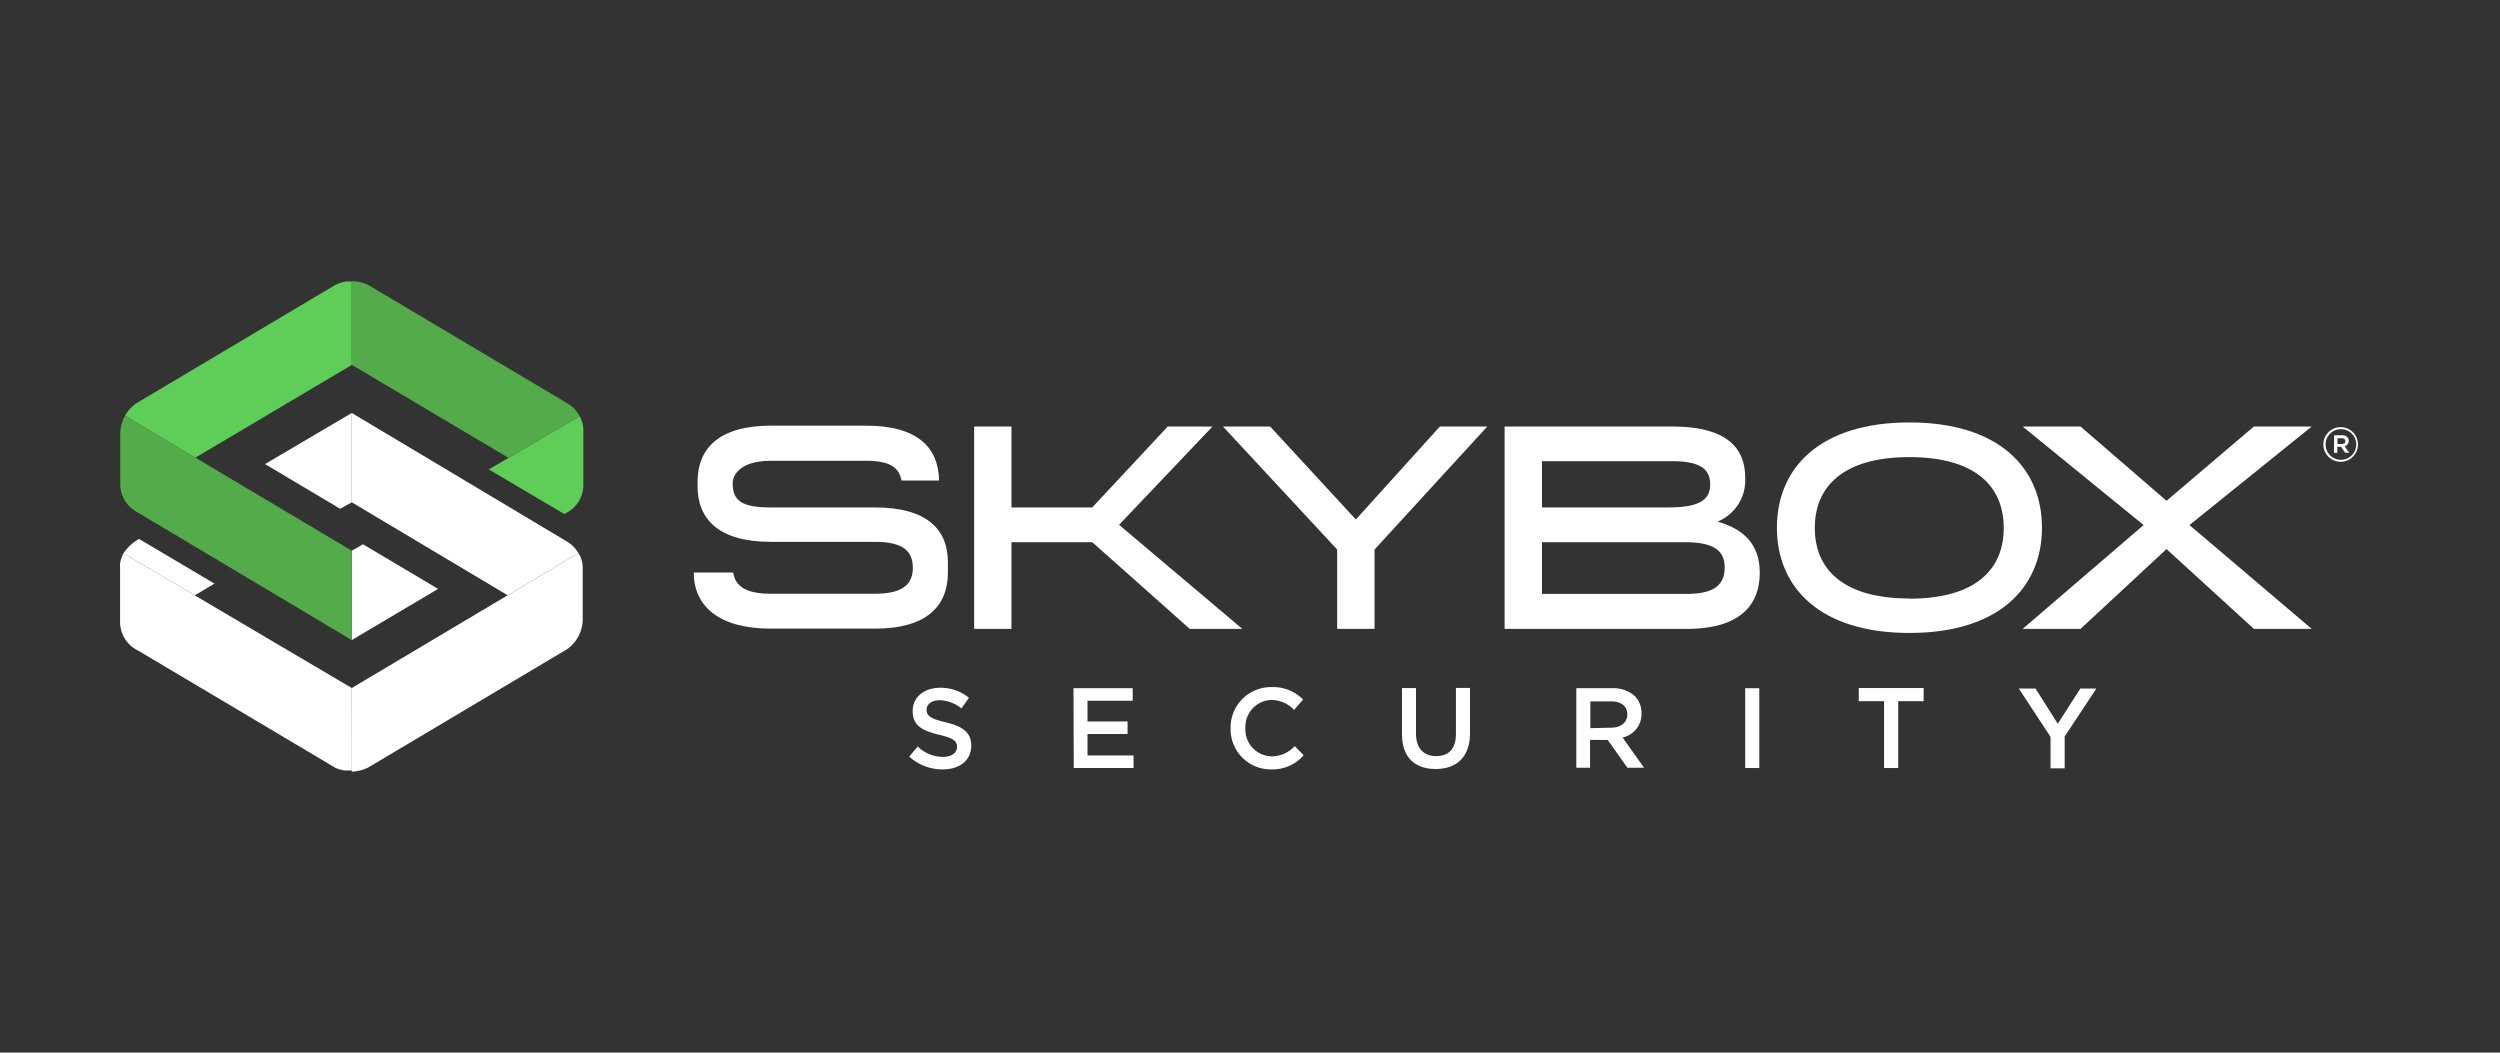 <svg id="All_Logos" data-name="All Logos" xmlns="http://www.w3.org/2000/svg" viewBox="0 0 380 160"><rect x="0" y="0" width="380" height="160" fill="#333333" stroke="none"/><defs><style>.cls-1{fill:#fff;}.cls-2{fill:#5ece58;}.cls-3{fill:#54ab49;}</style></defs><g id="skybox"><path class="cls-1" d="M133,77.13H117.08c-4.15,0-5.71-.95-5.71-3.57V73.3c0-.43.43-3.26,5.81-3.26h14.48c3.59,0,5,1,5.37,3h5.71c-.08-5-3.26-8.34-11.08-8.34H117.19c-7.89,0-11.13,3.45-11.16,8.46v.74c0,5,3.18,8.46,11.13,8.46H133c4.13,0,5.75,1.31,5.75,3.94v.29c-.14,2.41-1.8,3.66-5.75,3.66H117.16c-3.72,0-5.4-1.1-5.71-3.23h-6v0c0,5.06,3.77,8.53,11.69,8.53H133c7.91,0,11.08-3.47,11.08-8.53V85.53C144.12,80.47,140.87,77.13,133,77.13Z"/><path class="cls-1" d="M261.05,79.29a6.77,6.77,0,0,0,4.22-6.64c0-5.76-4.44-7.82-11.21-7.82H228.7V95.59h27.69c7.92,0,11.09-3.47,11.09-8.53C267.48,82.58,264.84,80.34,261.05,79.29ZM234.38,70.1h19.68c4.09,0,5.89,1,5.89,3.56s-2.11,3.47-6.38,3.47H234.38Zm22,20.17h-22V82.41h21.48c4.14,0,6.29.92,6.29,3.86C262.15,88.91,260.53,90.27,256.39,90.27Z"/><polygon class="cls-1" points="332.8 79.81 351.38 64.83 342.59 64.83 329.31 76.12 316.24 64.83 307.44 64.83 325.83 79.81 307.44 95.59 316.24 95.59 329.31 83.46 342.59 95.59 351.38 95.59 332.8 79.81"/><path class="cls-1" d="M290.23,64.21c-13.59,0-20.14,6.9-20.14,16s6.55,16,20.14,16,20.15-6.9,20.15-16S303.82,64.21,290.23,64.21Zm0,26.76c-10.12,0-14.38-4.48-14.38-10.72s4.26-10.77,14.38-10.77S304.57,74,304.57,80.25,300.35,91,290.23,91Z"/><polygon class="cls-1" points="206.09 78.96 193.06 64.83 185.89 64.83 203.25 83.53 203.25 95.59 208.93 95.59 208.93 83.53 226.07 64.83 218.86 64.83 206.09 78.96"/><polygon class="cls-1" points="188.83 95.59 170.1 79.77 184.3 64.83 177.5 64.83 166.02 77.13 153.74 77.13 153.74 64.83 148.07 64.83 148.07 95.59 153.74 95.59 153.74 82.41 166.02 82.41 180.84 95.59 188.83 95.59"/></g><g id="registered_mark" data-name="registered mark"><path class="cls-1" d="M353.15,67.56h0a2.63,2.63,0,1,1,5.26,0v0a2.63,2.63,0,1,1-5.26,0Zm5,0v0a2.33,2.33,0,1,0-4.66,0h0a2.33,2.33,0,1,0,4.66,0Zm-3.36-1.4H356c.59,0,1,.29,1,.85a.82.82,0,0,1-.62.82l.71,1h-.62l-.63-.92h-.57v.92h-.51Zm1.17,1.33c.34,0,.54-.18.54-.43s-.2-.44-.54-.44h-.66v.87Z"/></g><g id="security"><path class="cls-1" d="M138.2,115l1.29-1.53a5.6,5.6,0,0,0,3.83,1.58c1.32,0,2.15-.62,2.15-1.52v0c0-.86-.49-1.33-2.74-1.85-2.59-.63-4-1.39-4-3.62v0c0-2.08,1.73-3.52,4.14-3.52a6.73,6.73,0,0,1,4.41,1.53l-1.14,1.61a5.58,5.58,0,0,0-3.3-1.25c-1.25,0-2,.64-2,1.44v0c0,.94.56,1.36,2.9,1.92,2.57.61,3.89,1.53,3.89,3.54v0c0,2.27-1.79,3.62-4.34,3.62A7.49,7.49,0,0,1,138.2,115Z"/><path class="cls-1" d="M163.17,104.61h9v1.9H165.3v3.15h6.09v1.91H165.3v3.26h7v1.91h-9.09Z"/><path class="cls-1" d="M187.05,110.71v0a6.14,6.14,0,0,1,6.27-6.27,6.33,6.33,0,0,1,4.75,1.89l-1.37,1.57a4.83,4.83,0,0,0-3.4-1.51,4.09,4.09,0,0,0-4,4.28v0a4.09,4.09,0,0,0,4,4.3,4.76,4.76,0,0,0,3.49-1.56l1.37,1.39a6.28,6.28,0,0,1-4.93,2.15A6.11,6.11,0,0,1,187.05,110.71Z"/><path class="cls-1" d="M213.1,111.59v-7h2.13v6.89c0,2.26,1.16,3.45,3.07,3.45s3-1.12,3-3.36v-7h2.14v6.88c0,3.62-2.05,5.44-5.22,5.44S213.1,115.11,213.1,111.59Z"/><path class="cls-1" d="M239.6,104.61H245a4.87,4.87,0,0,1,3.51,1.21,3.67,3.67,0,0,1,1,2.61v0a3.64,3.64,0,0,1-2.88,3.67l3.27,4.6h-2.53l-3-4.23h-2.68v4.23H239.6Zm5.26,6c1.52,0,2.49-.8,2.49-2v0c0-1.3-.93-2-2.51-2h-3.11v4.07Z"/><path class="cls-1" d="M265.27,104.61h2.14v12.13h-2.14Z"/><path class="cls-1" d="M286.38,106.58h-3.85v-2h9.86v2h-3.86v10.16h-2.15Z"/><path class="cls-1" d="M311.68,112l-4.82-7.34h2.54l3.38,5.35,3.43-5.35h2.44l-4.82,7.29v4.84h-2.15Z"/></g><g id="icon"><g id="blue"><polygon class="cls-1" points="53.47 62.77 40.28 70.54 51.7 77.33 53.47 76.35 53.47 62.77"/><path class="cls-1" d="M29.6,90.49l3-1.78L21.14,81.92a6.82,6.82,0,0,0-2.37,2.18Z"/><path class="cls-1" d="M87.92,84.08l-34.45,20.5v12.7c.23,0,.5,0,.72-.06a4.35,4.35,0,0,0,.55-.11,5.64,5.64,0,0,0,1.21-.44l30.26-18a5.59,5.59,0,0,0,2.36-4.46V86.43A4,4,0,0,0,87.92,84.08Z"/><path class="cls-1" d="M53.47,104.58,18.77,84.1a5,5,0,0,0-.52,1.53.38.38,0,0,0,0,.1,4.4,4.4,0,0,0,0,.51v8.32h0a4.81,4.81,0,0,0,2.75,4.33l30,17.83.53.22h0l.11,0,.27.08.4.09.24,0h0l.22,0,.71,0Z"/><path class="cls-1" d="M87.92,84.08a4.82,4.82,0,0,0-1.17-1.37,5.37,5.37,0,0,0-.61-.42L53.47,62.77V76.35L77.16,90.48Z"/></g><g id="green"><path class="cls-2" d="M88.67,65.49a4.42,4.42,0,0,0-.56-2.23L74.29,71.35l11.47,6.77a4.79,4.79,0,0,0,2.91-4.31Z"/><polygon class="cls-1" points="55.18 82.73 53.47 83.71 53.47 97.29 66.59 89.51 55.18 82.73"/><path class="cls-2" d="M53.47,55.47V42.78s-.53,0-.79,0l-.56.1a7.32,7.32,0,0,0-1.19.45l-30.26,18A5.71,5.71,0,0,0,19,63.2l10.69,6.37Z"/><path class="cls-3" d="M29.72,69.57,19,63.2h0a5.74,5.74,0,0,0-.72,2.63v7.78a4.79,4.79,0,0,0,2.43,4.15L53.47,97.29V83.71Z"/><path class="cls-3" d="M88.11,63.26A5.52,5.52,0,0,0,87.18,62a9.34,9.34,0,0,0-1.25-.88l-30-17.83a2.92,2.92,0,0,0-.57-.23,6,6,0,0,0-1-.25h0a8.28,8.28,0,0,0-.86-.06V55.47L77.29,69.59Z"/></g></g></svg>